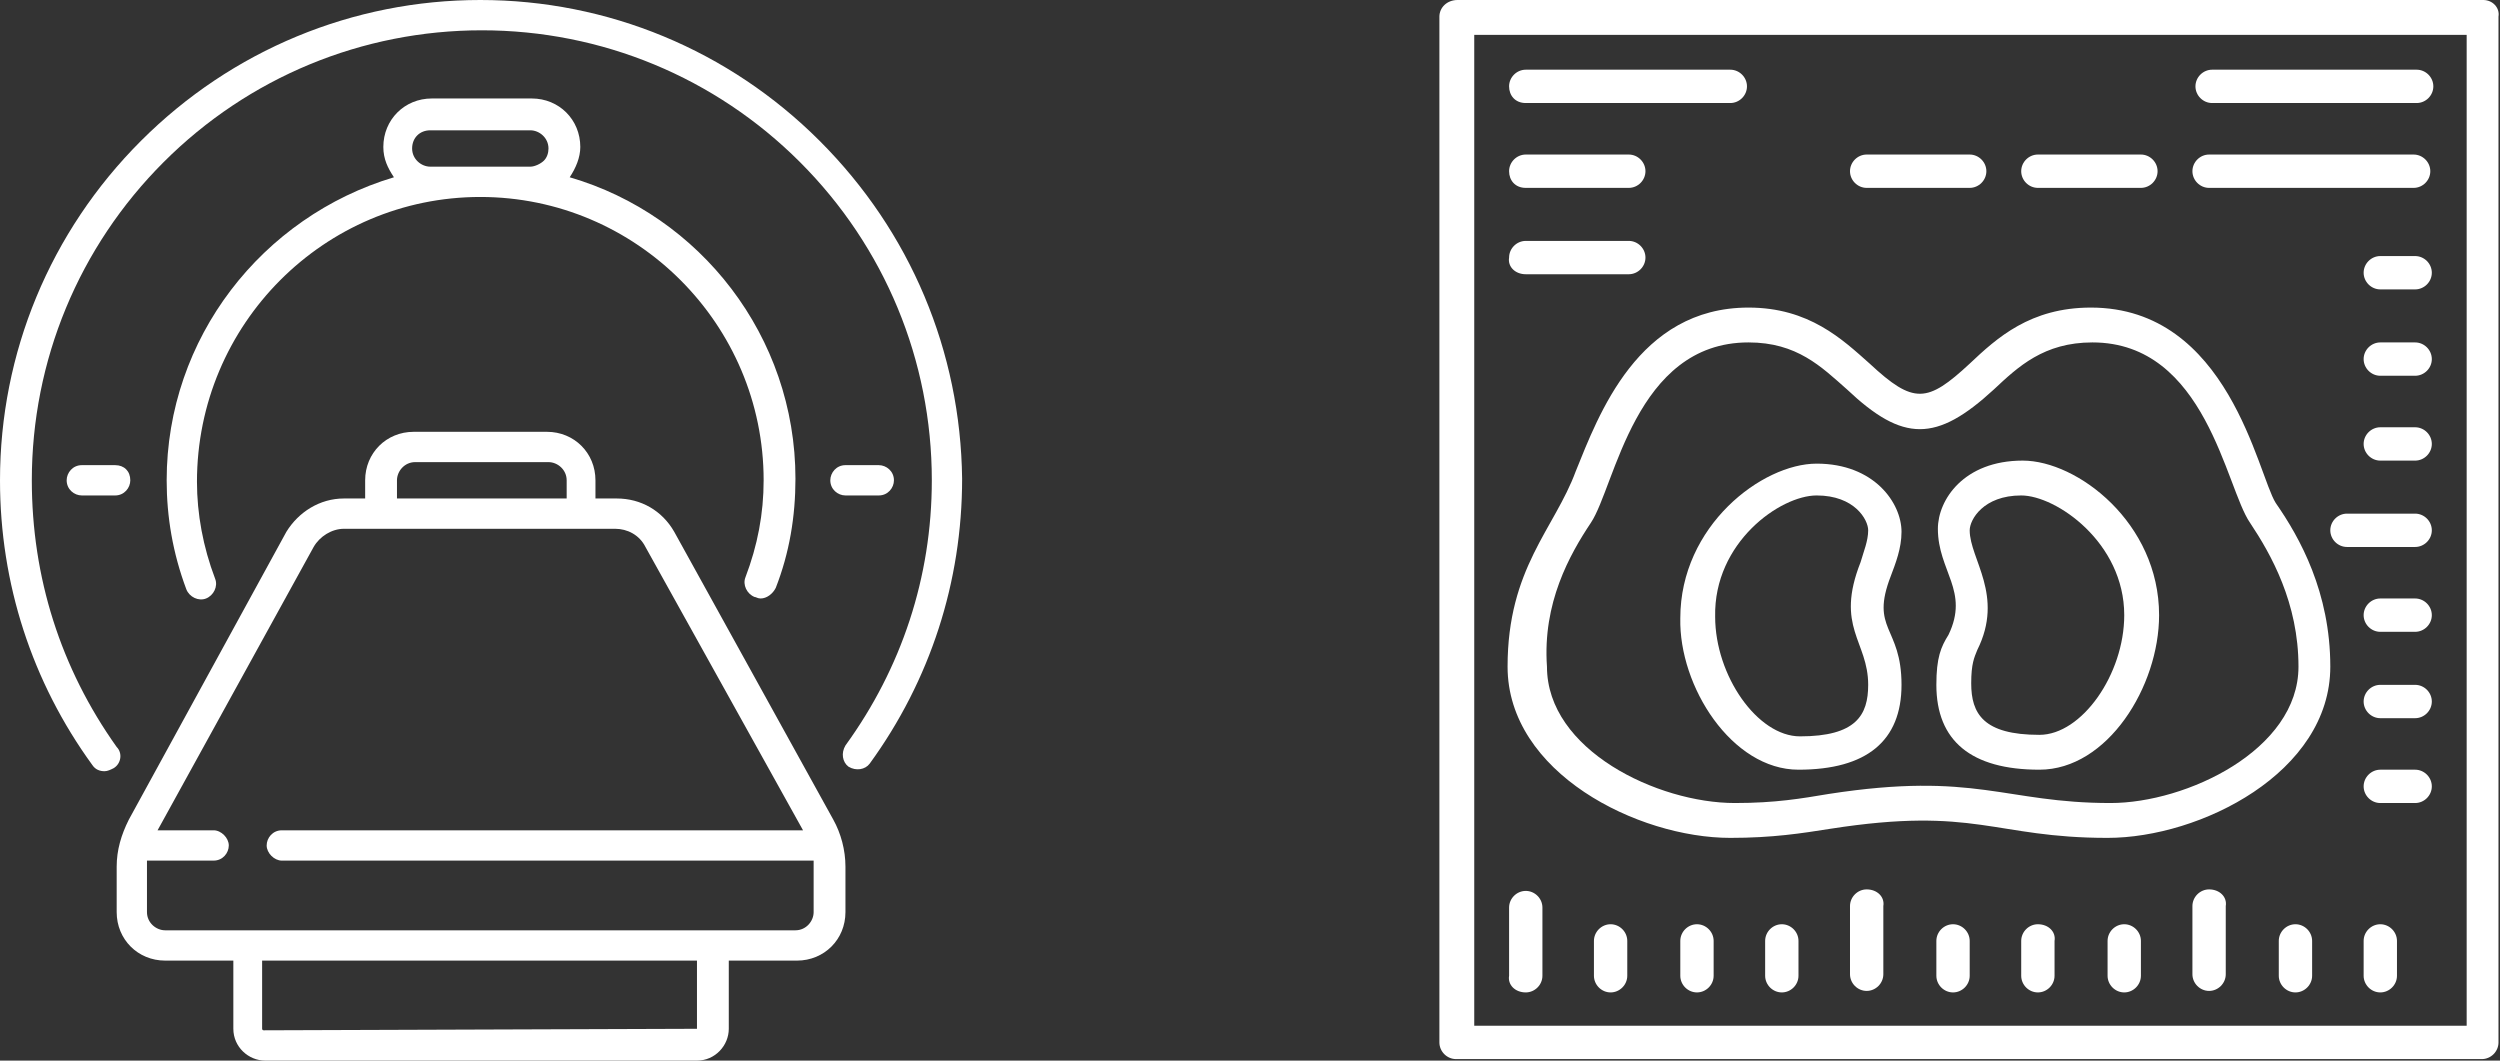 <?xml version="1.0" encoding="UTF-8"?>
<!-- Generator: Adobe Illustrator 28.5.0, SVG Export Plug-In . SVG Version: 9.03 Build 54727)  -->
<svg xmlns="http://www.w3.org/2000/svg" xmlns:xlink="http://www.w3.org/1999/xlink" version="1.0" id="Capa_1" x="0px" y="0px" viewBox="0 0 165 70" xml:space="preserve">
<rect x="0" y="0" width="165" height="70" fill="#333333" stroke="none"/>
<g>
	<g>
		<path fill="#FFFFFF" d="M44.5,35.1c-0.8-1.4-2.2-2.2-3.8-2.2h-1.4v-1.2c0-1.8-1.4-3.2-3.2-3.2h-8.8c-1.8,0-3.2,1.4-3.2,3.2v1.2    h-1.4c-1.6,0-3,0.9-3.8,2.2l-10.4,19c-0.5,1-0.8,2-0.8,3.1v3c0,1.8,1.4,3.2,3.2,3.2h4.5v4.5c0,1.2,1,2.1,2.1,2.1H46    c1.2,0,2.1-1,2.1-2.1v-4.5h4.5c1.8,0,3.2-1.4,3.2-3.2v-3c0-1.1-0.3-2.2-0.8-3.1L44.5,35.1z M26.2,31.7c0-0.6,0.5-1.2,1.2-1.2h8.8    c0.6,0,1.2,0.5,1.2,1.2v1.2H26.2V31.7z M46,67.9C46,67.9,46,67.9,46,67.9l-28.6,0.1c0,0-0.1,0-0.1-0.1v-4.5H46V67.9z M53.7,60.2    c0,0.6-0.5,1.2-1.2,1.2h-5.5c0,0,0,0,0,0c0,0,0,0,0,0H16.4c0,0,0,0,0,0s0,0,0,0h-5.5c-0.6,0-1.2-0.5-1.2-1.2v-3c0-0.1,0-0.3,0-0.4    h4.4c0.6,0,1-0.5,1-1s-0.5-1-1-1h-3.7l10.3-18.7c0.4-0.7,1.2-1.2,2-1.2h2.4c0,0,0,0,0,0s0,0,0,0h13.1c0,0,0,0,0,0c0,0,0,0,0,0h2.4    c0.8,0,1.6,0.4,2,1.2L53,54.8H18.6c-0.6,0-1,0.5-1,1s0.5,1,1,1h35.1c0,0.1,0,0.3,0,0.4V60.2z"></path>
		<path fill="#FFFFFF" d="M11,31.7c0,2.4,0.4,4.8,1.3,7.2c0.2,0.5,0.8,0.8,1.3,0.6c0.5-0.2,0.8-0.8,0.6-1.3    c-0.8-2.1-1.2-4.3-1.2-6.4C13,21.4,21.4,13,31.7,13s18.7,8.4,18.7,18.7c0,2.2-0.4,4.3-1.2,6.4c-0.2,0.5,0.1,1.1,0.6,1.3    c0.1,0,0.2,0.1,0.4,0.1c0.4,0,0.8-0.3,1-0.7c0.9-2.3,1.3-4.7,1.3-7.2c0-9.4-6.3-17.4-14.9-19.9c0.4-0.6,0.7-1.3,0.7-2    c0-1.8-1.4-3.2-3.2-3.2h-6.6c-1.8,0-3.2,1.4-3.2,3.2c0,0.8,0.3,1.4,0.7,2C17.3,14.3,11,22.3,11,31.7z M28.4,11    c-0.6,0-1.2-0.5-1.2-1.2s0.5-1.2,1.2-1.2H35c0.6,0,1.2,0.5,1.2,1.2c0,0.3-0.1,0.6-0.3,0.8S35.3,11,35,11H28.4z"></path>
		<path fill="#FFFFFF" d="M54.1,9.3c-6-6-14-9.3-22.4-9.3S15.3,3.3,9.3,9.3c-6,6-9.3,14-9.3,22.4C0,38.5,2.1,45,6.1,50.5    c0.2,0.3,0.5,0.4,0.8,0.4c0.2,0,0.4-0.1,0.6-0.2c0.5-0.3,0.6-1,0.2-1.4C4,44.1,2.1,38.1,2.1,31.7c0-7.9,3.1-15.4,8.7-21    c5.6-5.6,13.1-8.7,21-8.7s15.4,3.1,21,8.7c5.6,5.6,8.7,13.1,8.7,21c0,6.4-2,12.4-5.7,17.5c-0.3,0.5-0.2,1.1,0.2,1.4    c0.5,0.3,1.1,0.2,1.4-0.2c4-5.5,6.1-12,6.1-18.8C63.4,23.2,60.1,15.3,54.1,9.3z"></path>
		<path fill="#FFFFFF" d="M55.8,32.7H58c0.6,0,1-0.5,1-1c0-0.6-0.5-1-1-1h-2.2c-0.6,0-1,0.5-1,1C54.8,32.3,55.3,32.7,55.8,32.7z"></path>
		<path fill="#FFFFFF" d="M7.6,30.7H5.4c-0.6,0-1,0.5-1,1c0,0.6,0.5,1,1,1h2.2c0.6,0,1-0.5,1-1C8.6,31.1,8.2,30.7,7.6,30.7z"></path>
	</g>
	<g id="Image">
		<g>
			<path fill="#FFFFFF" d="M163.9,0H96.2C95.5,0,95,0.5,95,1.1v67.7c0,0.6,0.5,1.1,1.1,1.1h67.7c0.6,0,1.1-0.5,1.1-1.1V1.1     C165,0.5,164.5,0,163.9,0z M162.8,67.7H97.3V2.3h65.5V67.7z"></path>
			<path fill="#FFFFFF" d="M157.1,61c-0.6,0-1.1,0.5-1.1,1.1v2.3c0,0.6,0.5,1.1,1.1,1.1c0.6,0,1.1-0.5,1.1-1.1v-2.3     C158.2,61.5,157.7,61,157.1,61z"></path>
			<path fill="#FFFFFF" d="M100.7,65.5c0.6,0,1.1-0.5,1.1-1.1v-4.5c0-0.6-0.5-1.1-1.1-1.1c-0.6,0-1.1,0.5-1.1,1.1v4.5     C99.5,65,100,65.5,100.7,65.5z"></path>
			<path fill="#FFFFFF" d="M106.3,61c-0.6,0-1.1,0.5-1.1,1.1v2.3c0,0.6,0.5,1.1,1.1,1.1c0.6,0,1.1-0.5,1.1-1.1v-2.3     C107.4,61.5,106.9,61,106.3,61z"></path>
			<path fill="#FFFFFF" d="M112,61c-0.6,0-1.1,0.5-1.1,1.1v2.3c0,0.6,0.5,1.1,1.1,1.1c0.6,0,1.1-0.5,1.1-1.1v-2.3     C113.1,61.5,112.6,61,112,61z"></path>
			<path fill="#FFFFFF" d="M117.6,61c-0.6,0-1.1,0.5-1.1,1.1v2.3c0,0.6,0.5,1.1,1.1,1.1s1.1-0.5,1.1-1.1v-2.3     C118.7,61.5,118.2,61,117.6,61z"></path>
			<path fill="#FFFFFF" d="M123.2,58.7c-0.6,0-1.1,0.5-1.1,1.1v4.5c0,0.6,0.5,1.1,1.1,1.1c0.6,0,1.1-0.5,1.1-1.1v-4.5     C124.4,59.2,123.9,58.7,123.2,58.7z"></path>
			<path fill="#FFFFFF" d="M128.9,61c-0.6,0-1.1,0.5-1.1,1.1v2.3c0,0.6,0.5,1.1,1.1,1.1s1.1-0.5,1.1-1.1v-2.3     C130,61.5,129.5,61,128.9,61z"></path>
			<path fill="#FFFFFF" d="M134.5,61c-0.6,0-1.1,0.5-1.1,1.1v2.3c0,0.6,0.5,1.1,1.1,1.1c0.6,0,1.1-0.5,1.1-1.1v-2.3     C135.7,61.5,135.2,61,134.5,61z"></path>
			<path fill="#FFFFFF" d="M140.2,61c-0.6,0-1.1,0.5-1.1,1.1v2.3c0,0.6,0.5,1.1,1.1,1.1c0.6,0,1.1-0.5,1.1-1.1v-2.3     C141.3,61.5,140.8,61,140.2,61z"></path>
			<path fill="#FFFFFF" d="M145.8,58.7c-0.6,0-1.1,0.5-1.1,1.1v4.5c0,0.6,0.5,1.1,1.1,1.1s1.1-0.5,1.1-1.1v-4.5     C147,59.2,146.5,58.7,145.8,58.7z"></path>
			<path fill="#FFFFFF" d="M151.5,61c-0.6,0-1.1,0.5-1.1,1.1v2.3c0,0.6,0.5,1.1,1.1,1.1c0.6,0,1.1-0.5,1.1-1.1v-2.3     C152.6,61.5,152.1,61,151.5,61z"></path>
			<path fill="#FFFFFF" d="M159.4,16.9h-2.3c-0.6,0-1.1,0.5-1.1,1.1s0.5,1.1,1.1,1.1h2.3c0.6,0,1.1-0.5,1.1-1.1S160,16.9,159.4,16.9     z"></path>
			<path fill="#FFFFFF" d="M159.4,50.8h-2.3c-0.6,0-1.1,0.5-1.1,1.1c0,0.6,0.5,1.1,1.1,1.1h2.3c0.6,0,1.1-0.5,1.1-1.1     C160.5,51.3,160,50.8,159.4,50.8z"></path>
			<path fill="#FFFFFF" d="M159.4,45.2h-2.3c-0.6,0-1.1,0.5-1.1,1.1c0,0.6,0.5,1.1,1.1,1.1h2.3c0.6,0,1.1-0.5,1.1-1.1     C160.5,45.7,160,45.2,159.4,45.2z"></path>
			<path fill="#FFFFFF" d="M159.4,39.5h-2.3c-0.6,0-1.1,0.5-1.1,1.1s0.5,1.1,1.1,1.1h2.3c0.6,0,1.1-0.5,1.1-1.1S160,39.5,159.4,39.5     z"></path>
			<path fill="#FFFFFF" d="M159.4,33.9h-4.5c-0.6,0-1.1,0.5-1.1,1.1s0.5,1.1,1.1,1.1h4.5c0.6,0,1.1-0.5,1.1-1.1S160,33.9,159.4,33.9     z"></path>
			<path fill="#FFFFFF" d="M159.4,28.2h-2.3c-0.6,0-1.1,0.5-1.1,1.1c0,0.6,0.5,1.1,1.1,1.1h2.3c0.6,0,1.1-0.5,1.1-1.1     C160.5,28.7,160,28.2,159.4,28.2z"></path>
			<path fill="#FFFFFF" d="M159.4,22.6h-2.3c-0.6,0-1.1,0.5-1.1,1.1c0,0.6,0.5,1.1,1.1,1.1h2.3c0.6,0,1.1-0.5,1.1-1.1     C160.5,23.1,160,22.6,159.4,22.6z"></path>
			<path fill="#FFFFFF" d="M114.2,55.3c2.8,0,4.7-0.3,6.6-0.6c9.6-1.5,10.8,0.6,18.3,0.6c6.1,0,14.7-4.3,14.7-11.3     c0-4.9-2-8.5-3.6-10.8c-1.2-1.9-3.1-12.9-12.2-12.9c-4,0-6.2,2-8,3.7c-2.8,2.6-3.7,2.7-6.6,0c-1.8-1.6-4-3.7-8-3.7     c-7.3,0-9.9,7.1-11.4,10.8c-1.4,3.8-4.5,6.4-4.5,12.9C99.5,51,108.1,55.3,114.2,55.3L114.2,55.3z M105,34.5     c1.6-2.4,2.9-11.9,10.4-11.9c3.2,0,4.8,1.6,6.5,3.1c3.7,3.5,5.9,3.5,9.7,0c1.6-1.5,3.3-3.1,6.5-3.1c7.5,0,8.8,9.6,10.4,11.9     c1.4,2.1,3.2,5.3,3.2,9.5c0,5.5-7.4,9-12.4,9c-7,0-8.9-2.1-18.6-0.6c-1.8,0.3-3.5,0.6-6.2,0.6c-5.1,0-12.4-3.5-12.4-9     C101.8,39.8,103.6,36.6,105,34.5z"></path>
			<path fill="#FFFFFF" d="M127.8,45.2c0,3.7,2.3,5.6,6.8,5.6c4.5,0,7.9-5.5,7.9-10.2c0-6.1-5.4-10.2-9-10.2c-3.9,0-5.6,2.6-5.6,4.5     c0,2.8,2.1,4.1,0.7,7C128.1,42.7,127.8,43.4,127.8,45.2z M130,35c0-0.7,0.9-2.3,3.4-2.3c2.3,0,6.8,3.1,6.8,7.9     c0,3.9-2.8,7.9-5.6,7.9c-3.7,0-4.5-1.4-4.5-3.4c0-1.3,0.2-1.7,0.4-2.2C132.3,39.3,130,36.9,130,35z"></path>
			<path fill="#FFFFFF" d="M118.7,50.8c4.5,0,6.8-1.9,6.8-5.6c0-3.9-2.1-3.6-0.7-7.2c0.3-0.8,0.7-1.8,0.7-2.9c0-1.9-1.8-4.5-5.6-4.5     c-3.6,0-9,4.1-9,10.2C110.8,45.3,114.3,50.8,118.7,50.8z M119.9,32.7c2.5,0,3.4,1.6,3.4,2.3c0,0.7-0.3,1.4-0.5,2.1     c-1.7,4.3,0.5,5.2,0.5,8.1c0,2-0.8,3.4-4.5,3.4c-2.8,0-5.6-4-5.6-7.9C113.1,35.8,117.5,32.7,119.9,32.7z"></path>
			<path fill="#FFFFFF" d="M100.7,6.8h13.5c0.6,0,1.1-0.5,1.1-1.1s-0.5-1.1-1.1-1.1h-13.5c-0.6,0-1.1,0.5-1.1,1.1S100,6.8,100.7,6.8     z"></path>
			<path fill="#FFFFFF" d="M146,6.8h13.5c0.6,0,1.1-0.5,1.1-1.1s-0.5-1.1-1.1-1.1H146c-0.6,0-1.1,0.5-1.1,1.1S145.4,6.8,146,6.8z"></path>
			<path fill="#FFFFFF" d="M100.7,12.4h6.8c0.6,0,1.1-0.5,1.1-1.1s-0.5-1.1-1.1-1.1h-6.8c-0.6,0-1.1,0.5-1.1,1.1     S100,12.4,100.7,12.4z"></path>
			<path fill="#FFFFFF" d="M134.5,12.4h6.8c0.6,0,1.1-0.5,1.1-1.1s-0.5-1.1-1.1-1.1h-6.8c-0.6,0-1.1,0.5-1.1,1.1     S133.9,12.4,134.5,12.4z"></path>
			<path fill="#FFFFFF" d="M123.2,12.4h6.8c0.6,0,1.1-0.5,1.1-1.1s-0.5-1.1-1.1-1.1h-6.8c-0.6,0-1.1,0.5-1.1,1.1     S122.6,12.4,123.2,12.4z"></path>
			<path fill="#FFFFFF" d="M145.8,12.4h13.5c0.6,0,1.1-0.5,1.1-1.1s-0.5-1.1-1.1-1.1h-13.5c-0.6,0-1.1,0.5-1.1,1.1     S145.2,12.4,145.8,12.4z"></path>
			<path fill="#FFFFFF" d="M100.7,18.1h6.8c0.6,0,1.1-0.5,1.1-1.1s-0.5-1.1-1.1-1.1h-6.8c-0.6,0-1.1,0.5-1.1,1.1     C99.5,17.6,100,18.1,100.7,18.1z"></path>
		</g>
	</g>
</g>
</svg>
